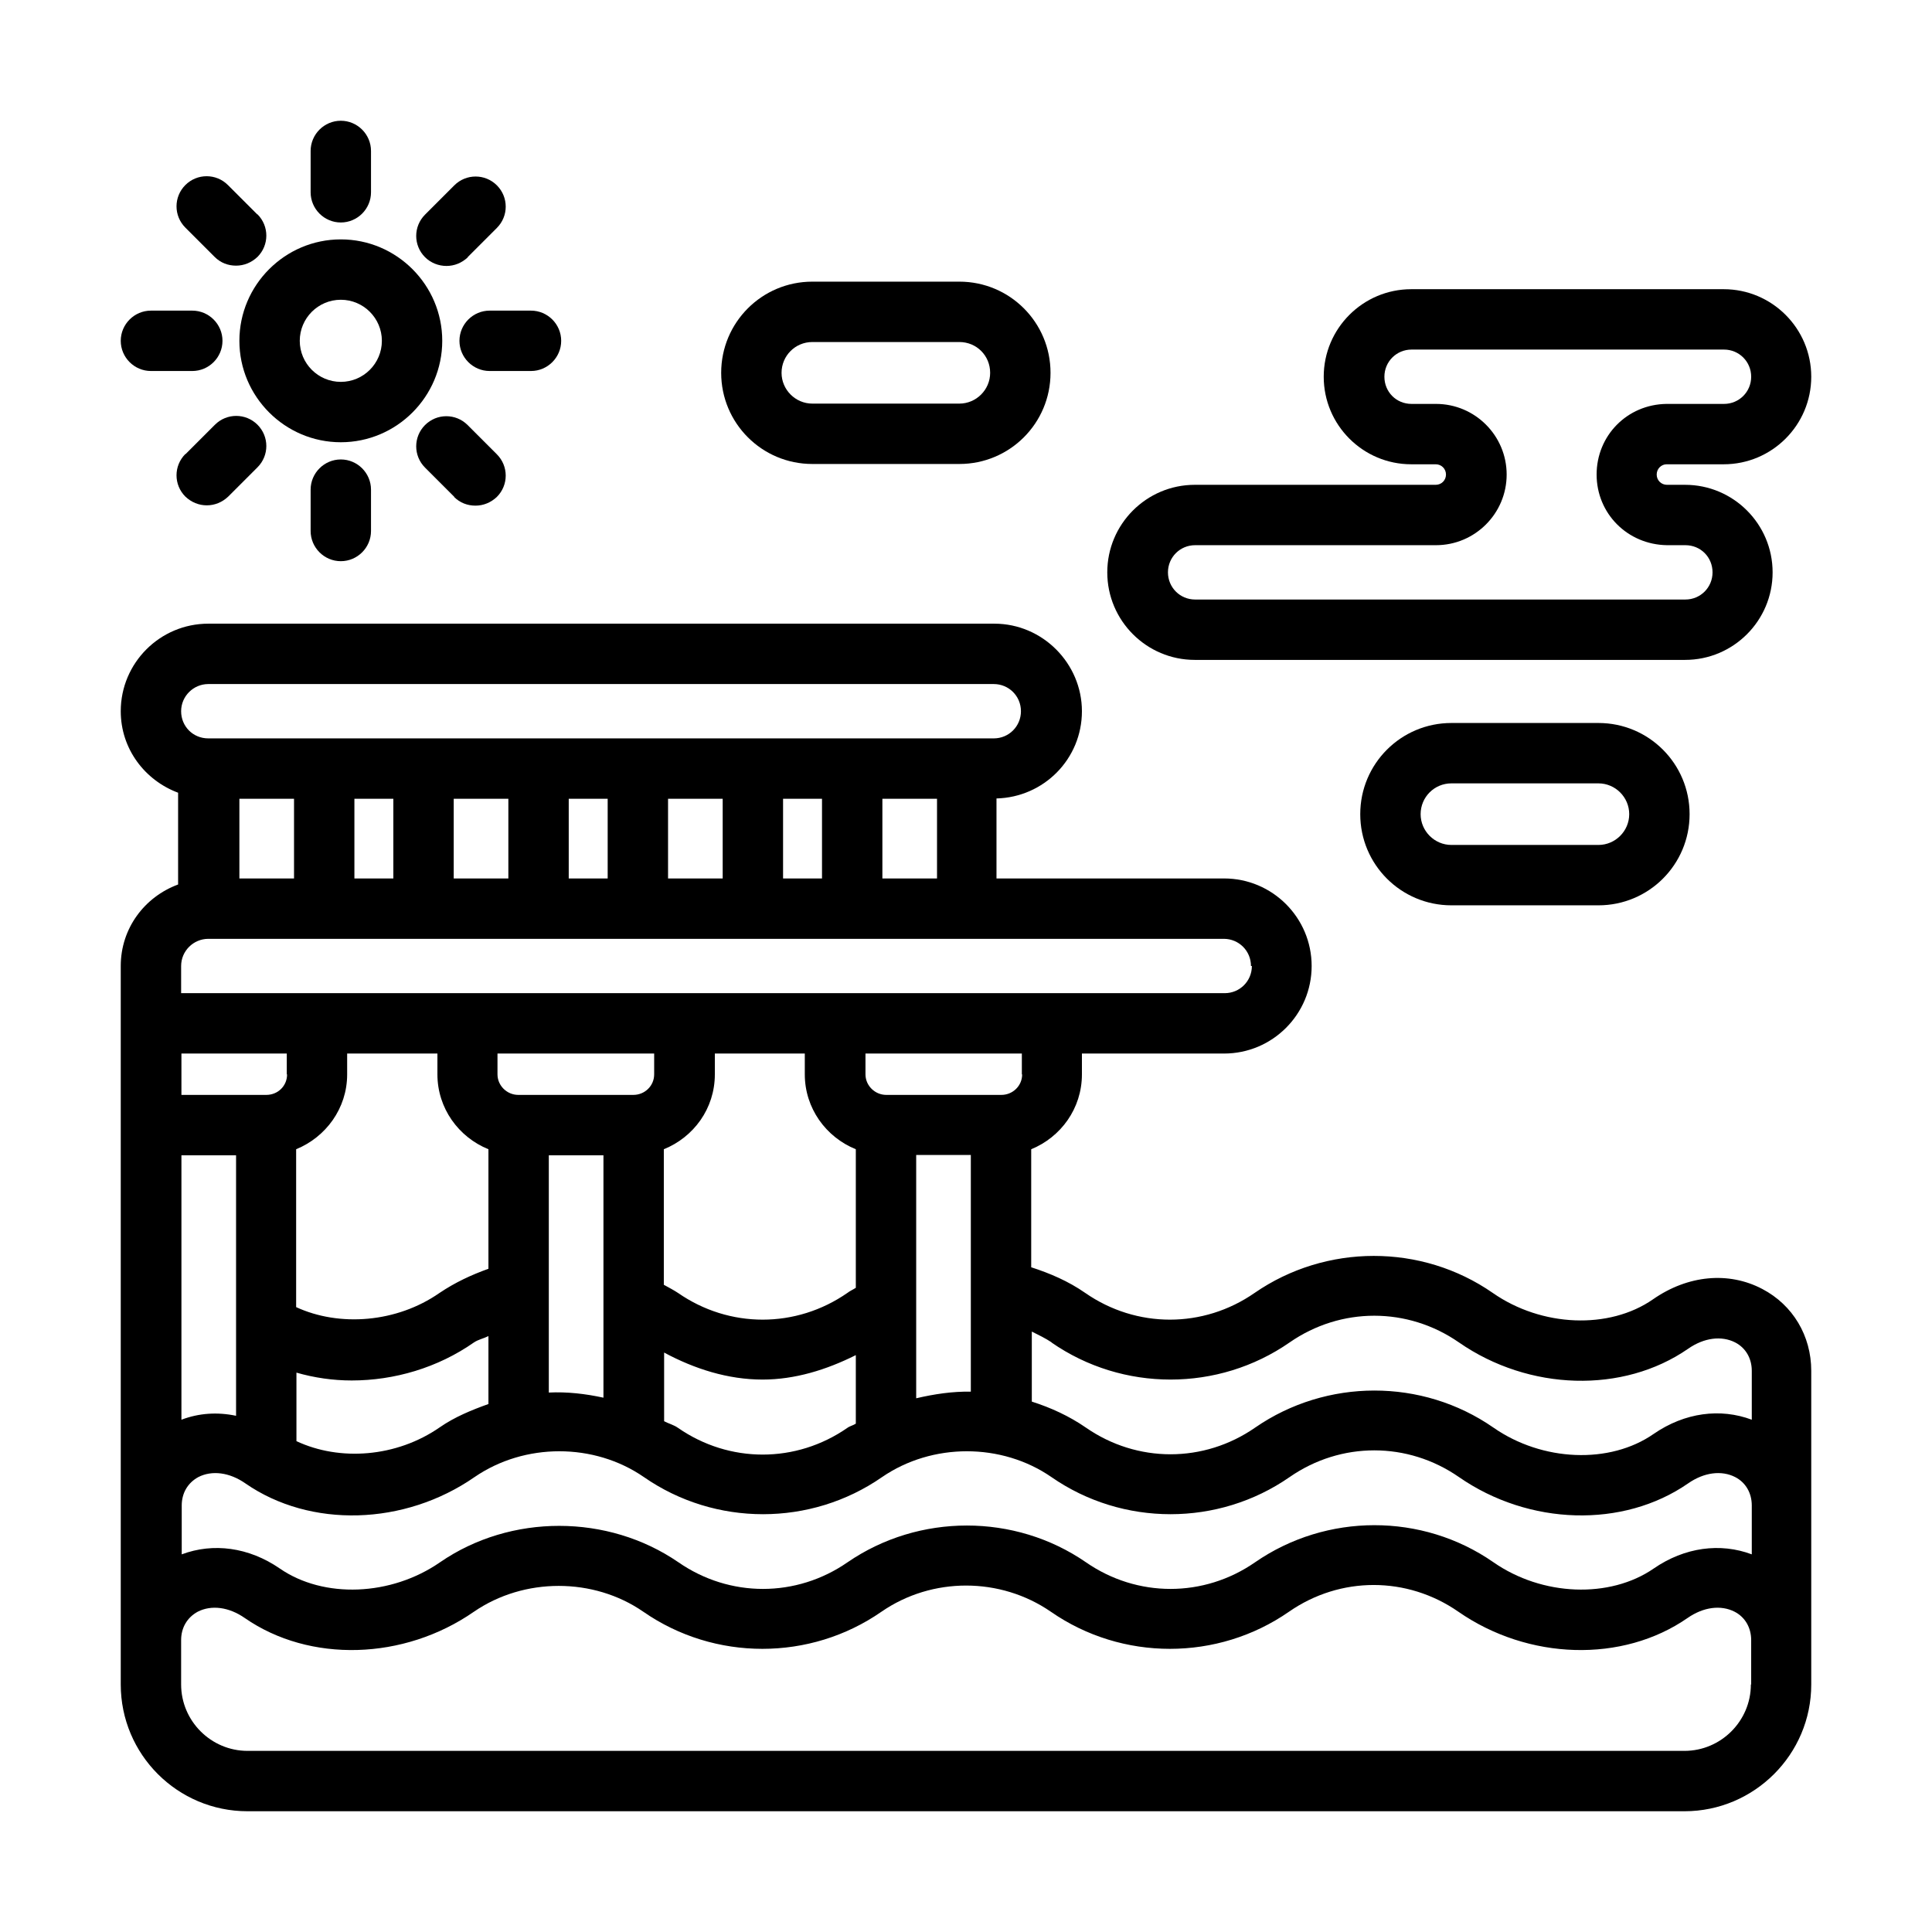 <?xml version="1.0" ?><svg viewBox="0 0 64 64" xmlns="http://www.w3.org/2000/svg"><g id="a"/><g id="b"/><g id="c"/><g id="d"/><g id="e"/><g id="f"/><g id="g"/><g id="h"/><g id="i"/><g id="j"/><g id="k"/><g id="l"/><g id="m"/><g id="n"/><g id="o"/><g id="p"/><g id="q"/><g id="r"/><g id="s"/><g id="t"/><g id="u"/><g id="v"/><g id="w"/><g id="x"/><g id="y"/><g id="a`"/><g id="aa"/><g id="ab"/><g id="ac"/><g id="ad"/><g id="ae"/><g id="af"/><g id="ag"/><g id="ah"/><g id="ai"/><g id="aj"/><g id="ak"/><g id="al"/><g id="am"/><g id="an"/><g id="ao"/><g id="ap"/><g id="aq"/><g id="ar"/><g id="as"><path d="M58.38,42.7c-1.12-.59-2.47-.46-3.62,.34-1.45,1.01-3.69,.92-5.31-.21-2.36-1.64-5.53-1.63-7.89,0-1.7,1.18-3.91,1.18-5.61,0-.56-.39-1.17-.65-1.79-.85v-3.91c.98-.4,1.68-1.35,1.68-2.48v-.69h4.71c1.6,0,2.9-1.3,2.9-2.9s-1.3-2.9-2.9-2.9h-7.54v-2.65c1.57-.04,2.83-1.31,2.83-2.89s-1.3-2.9-2.9-2.9H6.9c-1.6,0-2.9,1.3-2.9,2.9,0,1.25,.8,2.29,1.9,2.7v3.04c-1.11,.41-1.9,1.45-1.9,2.7v23.8c0,2.32,1.88,4.2,4.2,4.2H55.8c2.31,0,4.2-1.88,4.2-4.2v-10.39c0-1.16-.61-2.18-1.62-2.71Zm-43.89-7.8v.69c0,1.12,.7,2.08,1.69,2.48v3.96c-.56,.2-1.1,.45-1.62,.8-1.42,.99-3.32,1.13-4.75,.47v-5.23c.98-.4,1.69-1.35,1.69-2.48v-.69h2.99Zm7.18,0v.69c0,.38-.31,.68-.69,.68h-3.81c-.38,0-.69-.31-.69-.68v-.69h5.18Zm4.99,0v.69c0,1.12,.7,2.08,1.69,2.48v4.59c-.09,.06-.19,.1-.28,.17-1.7,1.18-3.91,1.18-5.61,0-.15-.1-.31-.18-.47-.27v-4.49c.99-.4,1.69-1.35,1.69-2.48v-.69h2.99Zm5.5,3.37v7.83c-.61-.01-1.21,.08-1.81,.22v-8.06h1.81Zm-26.15,0h1.81v8.63c-.62-.13-1.23-.09-1.81,.13v-8.76Zm3.81,7.2c.59,.17,1.21,.26,1.83,.26,1.41,0,2.85-.42,4.05-1.26,.15-.1,.32-.13,.48-.21v2.25c-.56,.2-1.12,.43-1.61,.77-1.44,1-3.32,1.13-4.75,.46v-2.28Zm8.36-7.2h1.81v8.03c-.6-.13-1.2-.2-1.81-.17v-7.86Zm3.81,6.53c1.02,.55,2.13,.9,3.27,.9,1.07,0,2.11-.32,3.09-.81v2.27c-.09,.06-.2,.08-.28,.14-1.7,1.18-3.91,1.18-5.61,0-.14-.1-.31-.14-.46-.22v-2.27Zm-12.48-9.21c0,.38-.3,.68-.69,.68h-2.81v-1.37h3.49v.69Zm-3.49,14.28c0-.41,.2-.75,.55-.94,.45-.23,1.03-.16,1.56,.21,2.15,1.49,5.27,1.4,7.59-.21,1.66-1.14,3.96-1.14,5.61,0,2.36,1.64,5.53,1.64,7.89,0,1.66-1.14,3.96-1.14,5.61,0,2.36,1.64,5.53,1.64,7.89,0,1.7-1.18,3.91-1.18,5.61,0,2.32,1.61,5.44,1.7,7.59,.21,.53-.37,1.11-.44,1.56-.21,.35,.18,.55,.53,.55,.94v1.62c-1.04-.39-2.22-.24-3.25,.47-1.45,1-3.69,.92-5.31-.21-2.36-1.64-5.53-1.63-7.89,0-1.7,1.18-3.91,1.18-5.61,0-2.35-1.62-5.53-1.62-7.89,0-1.7,1.18-3.91,1.18-5.61,0-2.33-1.6-5.55-1.61-7.89,0-1.63,1.13-3.86,1.21-5.31,.21-1.03-.71-2.21-.86-3.25-.47v-1.62Zm28.81-5.4c2.36,1.64,5.53,1.64,7.89,0,1.7-1.18,3.91-1.18,5.61,0,2.32,1.61,5.44,1.7,7.59,.21,.53-.37,1.11-.44,1.56-.21,.35,.18,.55,.53,.55,.94v1.62c-1.04-.39-2.22-.24-3.25,.47-1.45,1.01-3.69,.92-5.31-.21-2.36-1.64-5.53-1.63-7.89,0-1.7,1.18-3.91,1.18-5.61,0-.55-.38-1.16-.66-1.79-.86v-2.32c.22,.11,.45,.22,.66,.36Zm-.97-8.88c0,.38-.31,.68-.69,.68h-3.81c-.38,0-.69-.31-.69-.68v-.69h5.18v.69Zm7.61-3.59c0,.5-.4,.9-.9,.9H6v-.9c0-.5,.41-.9,.9-.9H40.54c.5,0,.9,.4,.9,.9Zm-31.73-5.54v2.64h-1.81v-2.64h1.81Zm3.29,0v2.64h-1.29v-2.64h1.29Zm3.81,0v2.64h-1.81v-2.64h1.81Zm3.29,0v2.64h-1.29v-2.64h1.29Zm3.81,0v2.64h-1.81v-2.64h1.81Zm3.29,0v2.64h-1.29v-2.64h1.29Zm2,2.64v-2.64h1.81v2.64h-1.81ZM6.9,22.66h26.02c.5,0,.9,.4,.9,.9s-.4,.9-.9,.9H6.9c-.51,0-.9-.4-.9-.9s.41-.9,.9-.9ZM58,55.8c0,1.21-.99,2.2-2.2,2.2H8.2c-1.21,0-2.2-.99-2.2-2.2v-1.47c0-.41,.2-.75,.55-.94,.45-.23,1.03-.16,1.56,.21,2.15,1.49,5.27,1.4,7.59-.21,1.66-1.14,3.96-1.14,5.61,0,2.36,1.64,5.53,1.64,7.89,0,1.68-1.16,3.94-1.15,5.61,0,2.36,1.64,5.53,1.64,7.89,0,1.7-1.18,3.91-1.18,5.61,0,2.32,1.61,5.44,1.7,7.59,.21,.53-.37,1.11-.44,1.56-.21,.35,.18,.55,.53,.55,.94v1.47Z"/><path d="M14.65,11.29c0-1.85-1.51-3.36-3.36-3.36s-3.36,1.51-3.36,3.36,1.51,3.36,3.36,3.36,3.36-1.51,3.36-3.36Zm-3.36,1.36c-.75,0-1.36-.61-1.36-1.36s.61-1.36,1.36-1.36,1.36,.61,1.36,1.36-.61,1.36-1.36,1.36Z"/><path d="M12.29,6.37v-1.37c0-.55-.45-1-1-1s-1,.45-1,1v1.37c0,.55,.45,1,1,1s1-.45,1-1Z"/><path d="M10.29,16.22v1.37c0,.55,.45,1,1,1s1-.45,1-1v-1.37c0-.55-.45-1-1-1s-1,.45-1,1Z"/><path d="M18.59,11.29c0-.55-.45-1-1-1h-1.37c-.55,0-1,.45-1,1s.45,1,1,1h1.37c.55,0,1-.45,1-1Z"/><path d="M5,12.29h1.37c.55,0,1-.45,1-1s-.45-1-1-1h-1.37c-.55,0-1,.45-1,1s.45,1,1,1Z"/><path d="M15.49,8.52l.97-.97c.39-.39,.39-1.02,0-1.41-.39-.39-1.02-.39-1.41,0l-.97,.97c-.39,.39-.39,1.02,0,1.41,.19,.19,.45,.29,.71,.29s.51-.1,.71-.29Z"/><path d="M6.14,15.04c-.39,.39-.39,1.02,0,1.41,.2,.19,.45,.29,.71,.29s.51-.1,.71-.29l.97-.97c.39-.39,.39-1.02,0-1.41-.39-.39-1.02-.39-1.41,0l-.97,.97Z"/><path d="M15.04,16.46c.2,.2,.45,.29,.71,.29s.51-.1,.71-.29c.39-.39,.39-1.02,0-1.41l-.97-.97c-.39-.39-1.02-.39-1.41,0-.39,.39-.39,1.02,0,1.41l.97,.97Z"/><path d="M8.52,7.1l-.97-.97c-.39-.39-1.02-.39-1.41,0-.39,.39-.39,1.02,0,1.41l.97,.97c.2,.2,.45,.29,.71,.29s.51-.1,.71-.29c.39-.39,.39-1.02,0-1.41Z"/><path d="M57.1,9.58h-10.35c-1.6,0-2.9,1.3-2.9,2.9s1.3,2.9,2.9,2.9h.81c.19,0,.34,.15,.34,.34s-.15,.34-.34,.34h-7.98c-1.6,0-2.9,1.3-2.9,2.9s1.3,2.9,2.9,2.9h16.24c1.6,0,2.9-1.3,2.9-2.9s-1.3-2.9-2.9-2.9h-.6c-.19,0-.34-.15-.34-.34s.15-.34,.33-.34h1.89c1.6,0,2.9-1.3,2.9-2.9s-1.3-2.9-2.9-2.9Zm0,3.8h-1.9c-1.3,.02-2.31,1.05-2.31,2.34s1.02,2.32,2.33,2.34h.61c.51,0,.9,.4,.9,.9s-.4,.9-.9,.9h-16.24c-.5,0-.9-.4-.9-.9s.4-.9,.9-.9h7.98c1.29,0,2.34-1.05,2.34-2.34s-1.05-2.34-2.34-2.34h-.81c-.51,0-.9-.4-.9-.9s.4-.9,.9-.9h10.35c.5,0,.9,.4,.9,.9s-.4,.9-.9,.9Z"/><path d="M26.91,9.33c-1.67,0-3.02,1.35-3.02,3.02s1.35,3.02,3.02,3.02h4.87c1.67,0,3.02-1.35,3.02-3.02s-1.35-3.02-3.02-3.02h-4.87Zm5.89,3.02c0,.56-.46,1.02-1.02,1.02h-4.87c-.56,0-1.02-.46-1.02-1.02s.45-1.02,1.02-1.02h4.87c.57,0,1.02,.45,1.02,1.02Z"/><path d="M48.08,29.99h4.87c1.67,0,3.02-1.35,3.02-3.02s-1.35-3.02-3.02-3.02h-4.87c-1.67,0-3.02,1.35-3.02,3.02s1.35,3.02,3.02,3.02Zm0-4.04h4.87c.56,0,1.02,.46,1.02,1.02s-.46,1.02-1.02,1.02h-4.87c-.56,0-1.02-.46-1.02-1.02s.45-1.02,1.02-1.02Z"/></g><g id="at"/><g id="au"/><g id="av"/><g id="aw"/><g id="ax"/></svg>